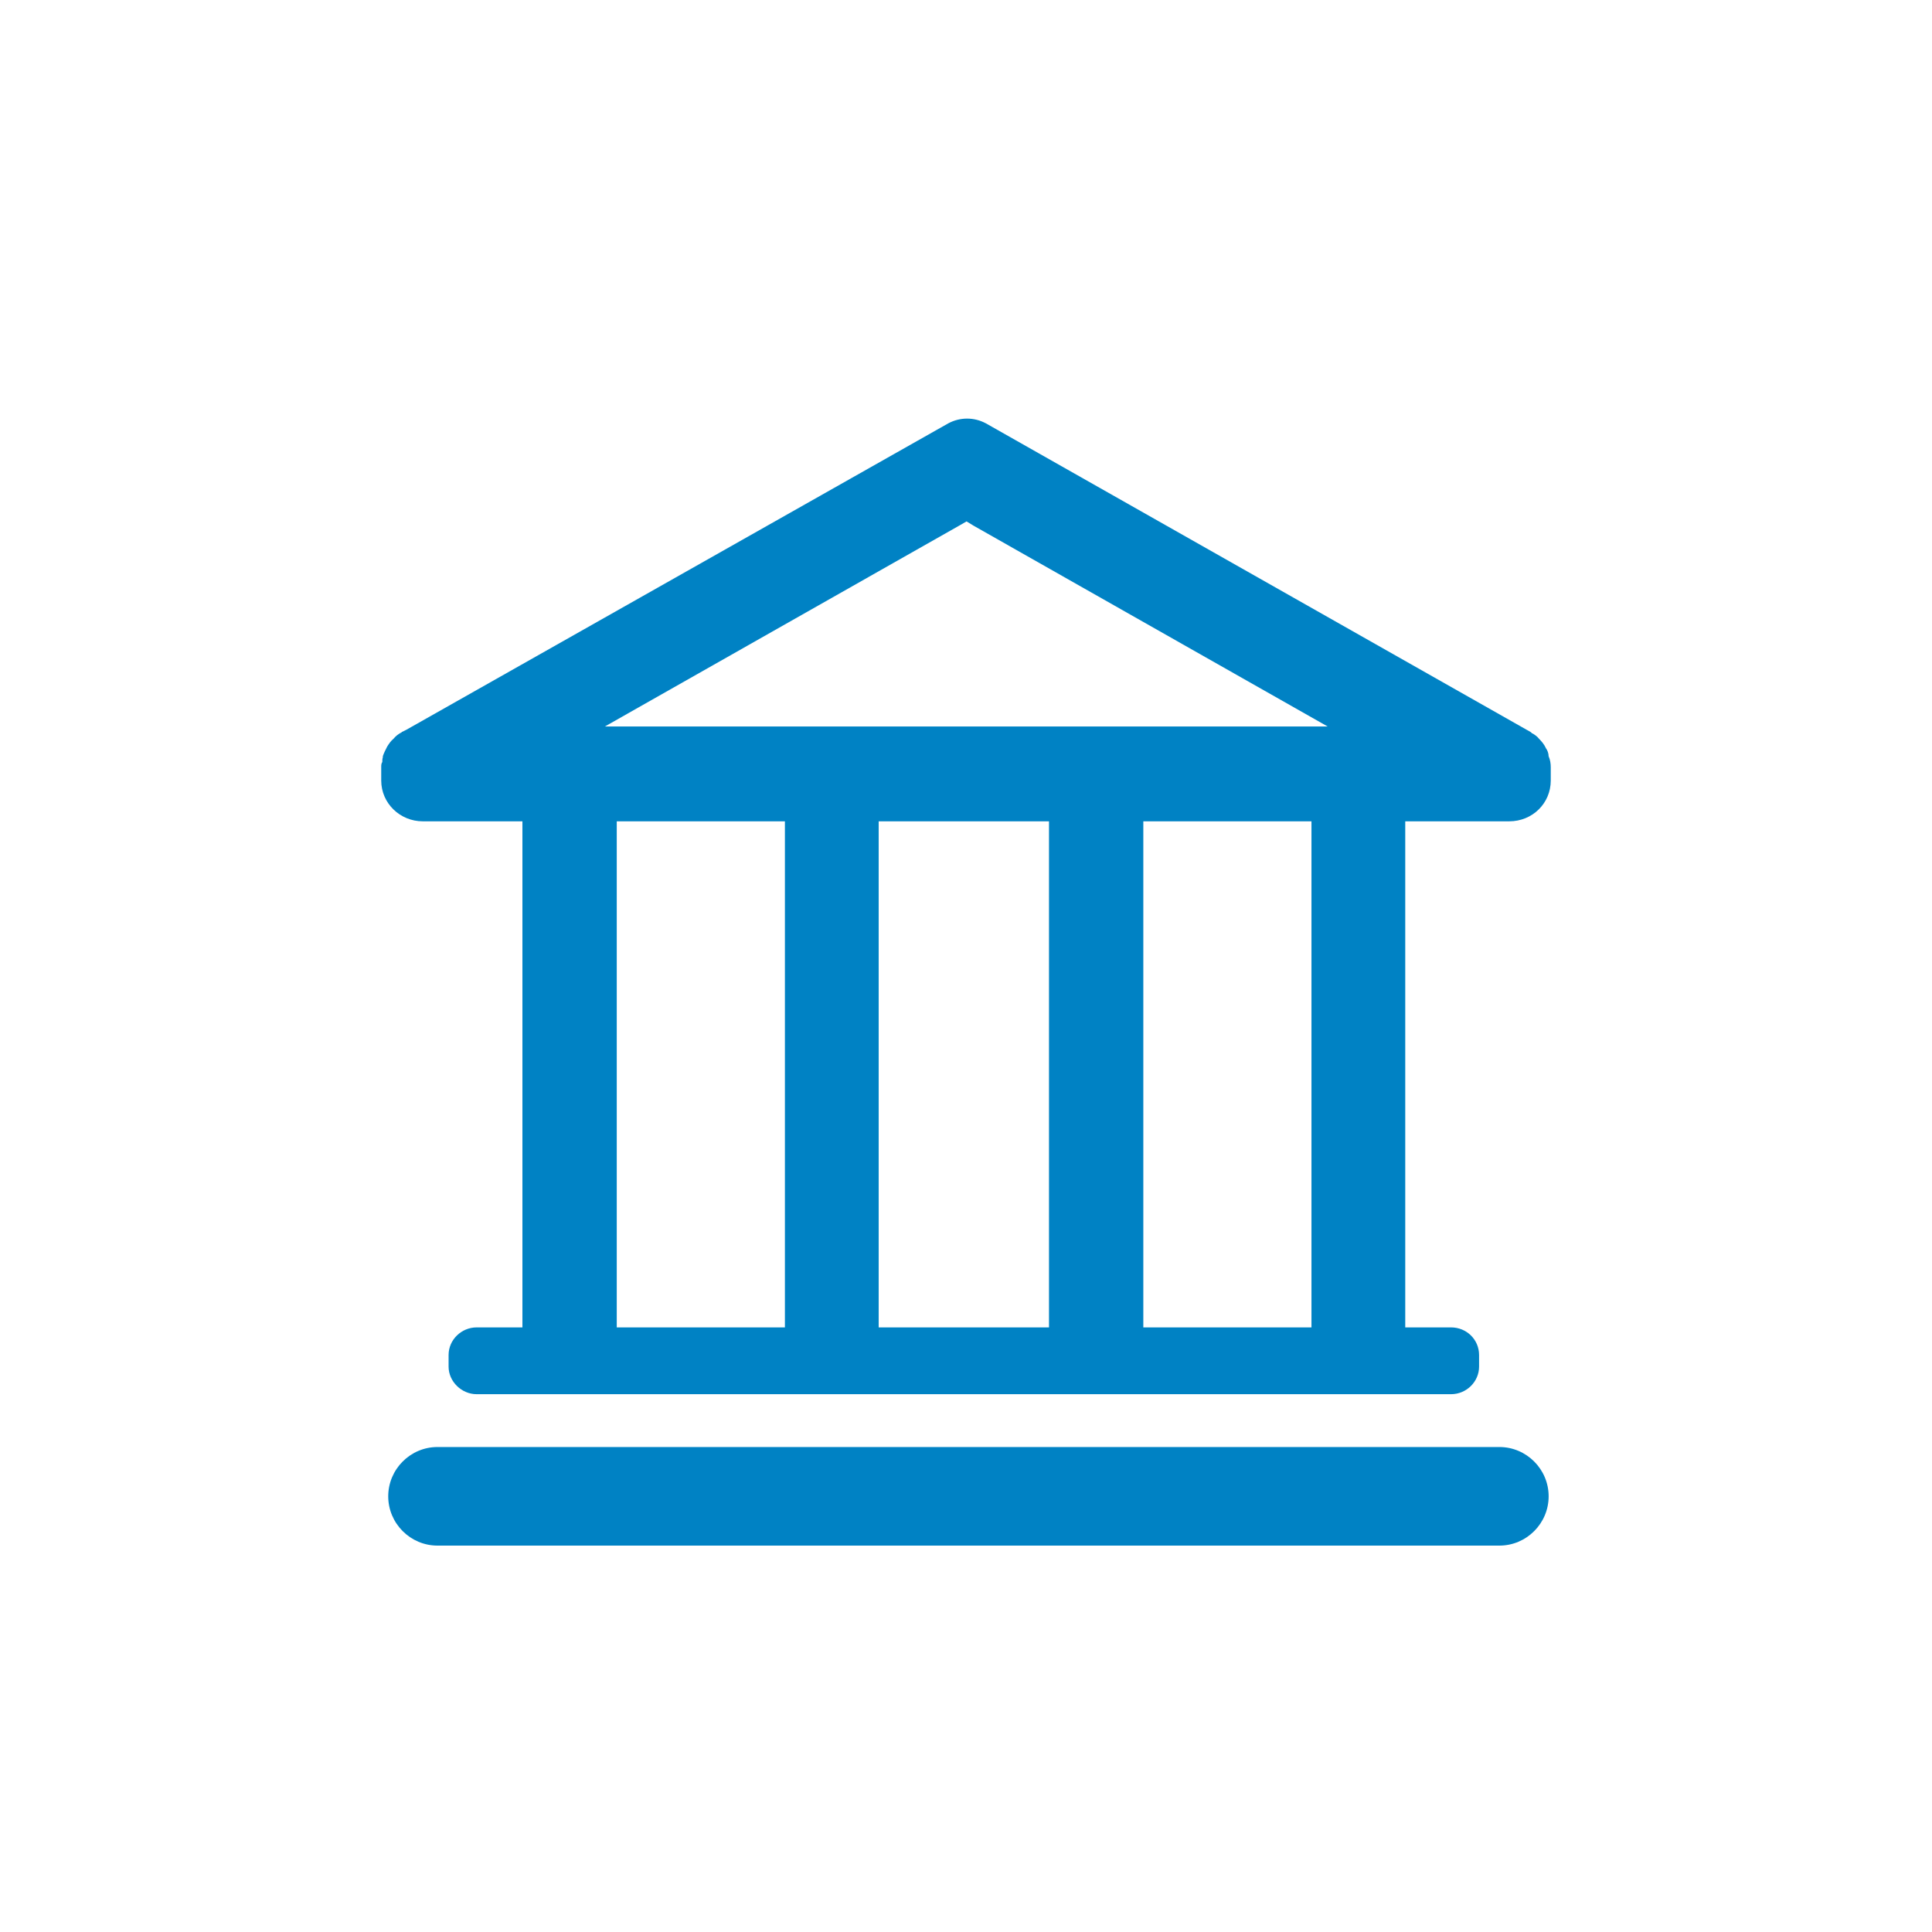 <?xml version="1.0" encoding="UTF-8"?>
<svg xmlns="http://www.w3.org/2000/svg" xmlns:xlink="http://www.w3.org/1999/xlink" version="1.1" id="Ebene_7" x="0px" y="0px" width="250px" height="250px" viewBox="0 0 250 250" xml:space="preserve">
<path fill="#0082C4" d="M194.021,187.244H56.61c-3.508,0-6.374,2.873-6.374,6.38c0,3.507,2.866,6.376,6.374,6.376h137.41  c3.508,0,6.374-2.869,6.374-6.376C200.395,190.116,197.528,187.244,194.021,187.244z"></path>
<path fill="#0082C4" d="M200.041,96.818c-0.208-0.476-0.558-0.887-0.905-1.237c-0.21-0.272-0.488-0.472-0.839-0.684h-0.069  c-0.068-0.138-0.138-0.138-0.209-0.199L127.58,54.785c-1.534-0.824-3.347-0.824-4.881,0L52.608,94.417l-0.558,0.281  c0,0-0.069,0-0.069,0.061c-0.419,0.208-0.767,0.48-1.048,0.822c-0.348,0.281-0.626,0.692-0.836,1.034  c-0.21,0.411-0.419,0.822-0.558,1.233v0.142c-0.069,0.2-0.069,0.411-0.069,0.61c-0.14,0.212-0.14,0.411-0.14,0.684v1.717  c0,2.95,2.441,5.277,5.371,5.277h12.9v65.487h-5.927c-1.953,0-3.627,1.587-3.627,3.573v1.505c0,1.92,1.674,3.564,3.627,3.564  h126.091c2.022,0,3.627-1.644,3.627-3.564v-1.505c0-1.986-1.604-3.573-3.627-3.573h-5.927v-65.487h13.458  c2.999,0,5.371-2.327,5.371-5.277v-1.717c0-0.472-0.068-0.952-0.278-1.436C200.391,97.506,200.25,97.095,200.041,96.818z   M101.566,171.765H79.808v-65.487h21.759V171.765z M135.74,171.765h-22.038v-65.487h22.038V171.765z M169.704,171.765h-21.759  v-65.487h21.759V171.765z M78.273,94.006l45.96-26.054l0.836-0.482l0.907,0.551l45.819,25.985H78.273z"></path>
</svg>
